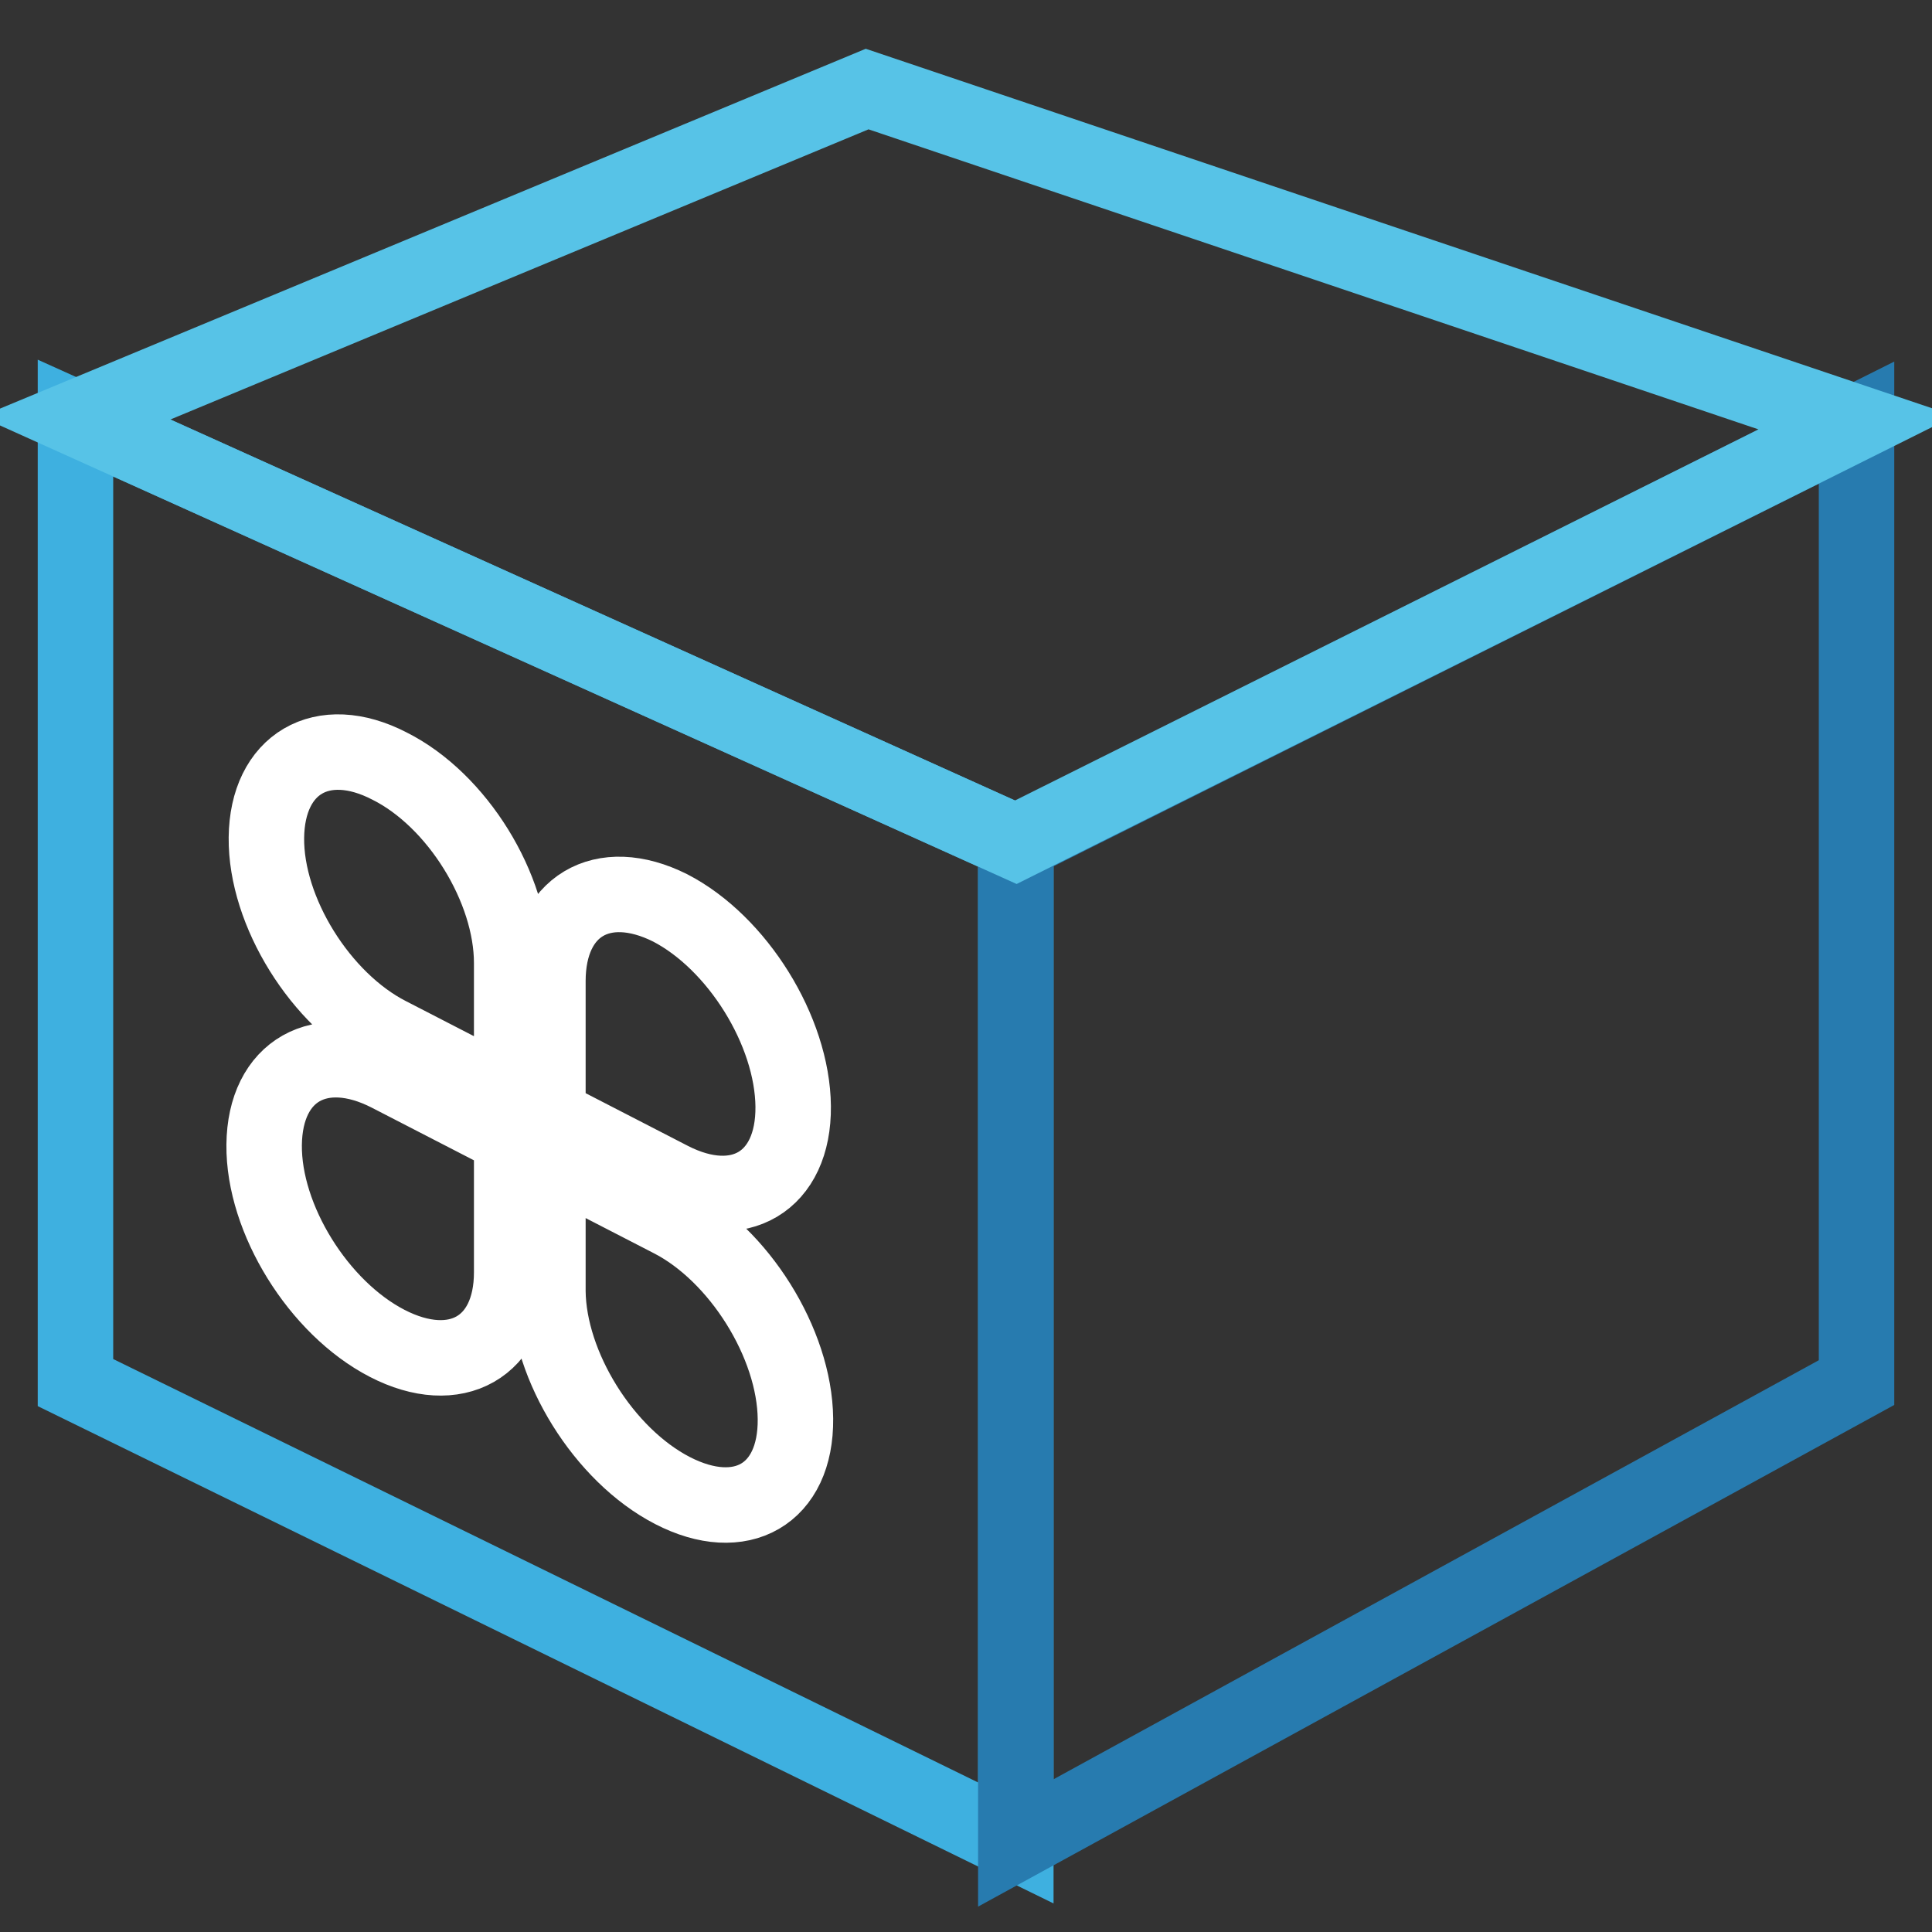 <?xml version="1.0" encoding="utf-8"?>
<!-- Svg Vector Icons : http://www.onlinewebfonts.com/icon -->
<!DOCTYPE svg PUBLIC "-//W3C//DTD SVG 1.1//EN" "http://www.w3.org/Graphics/SVG/1.1/DTD/svg11.dtd">
<svg version="1.1" xmlns="http://www.w3.org/2000/svg" xmlns:xlink="http://www.w3.org/1999/xlink" x="0px" y="0px" viewBox="0 0 256 256" enable-background="new 0 0 256 256" xml:space="preserve">
<rect x="0" y="0" width="256" height="256" fill="#333333" stroke="none"/>
<g> <path stroke-width="10" fill-opacity="0" stroke="#3eb0e0"  d="M134.6,244.2L10,183.2V55.4l124.6,56.2V244.2z"/> <path stroke-width="10" fill-opacity="0" stroke="#277baf"  d="M134.6,244.2l111.4-61V56l-111.4,55.7V244.2z"/> <path stroke-width="10" fill-opacity="0" stroke="#57c3e7"  d="M10,55.4l124.6,56.2L246,56L114.9,11.8L10,55.4z"/> <path stroke-width="10" fill-opacity="0" stroke="#ffffff"  d="M67.8,127.6v17.9l-16.3-8.4c-9-4.6-16.3-16.3-16.2-26.1c0.1-9.8,7.4-14.1,16.3-9.5 C60.6,106,67.8,117.7,67.8,127.6z M72.6,130v17.9l16.3,8.4c9,4.6,16.3,0.3,16.2-9.7c-0.1-10-7.4-21.7-16.3-26.3 C79.8,115.8,72.6,120.1,72.6,130z M67.8,168.6v-17.9l-16.3-8.4c-9-4.6-16.4-0.5-16.5,9.4c-0.1,9.8,7.2,21.6,16.3,26.3 C60.4,182.7,67.8,178.5,67.8,168.6z M89.1,197.5c9.1,4.7,16.4,0.5,16.3-9.5c-0.1-10-7.5-21.8-16.5-26.4l-16.3-8.4v17.9 C72.7,181,80,192.8,89.1,197.5z"/></g>
</svg>